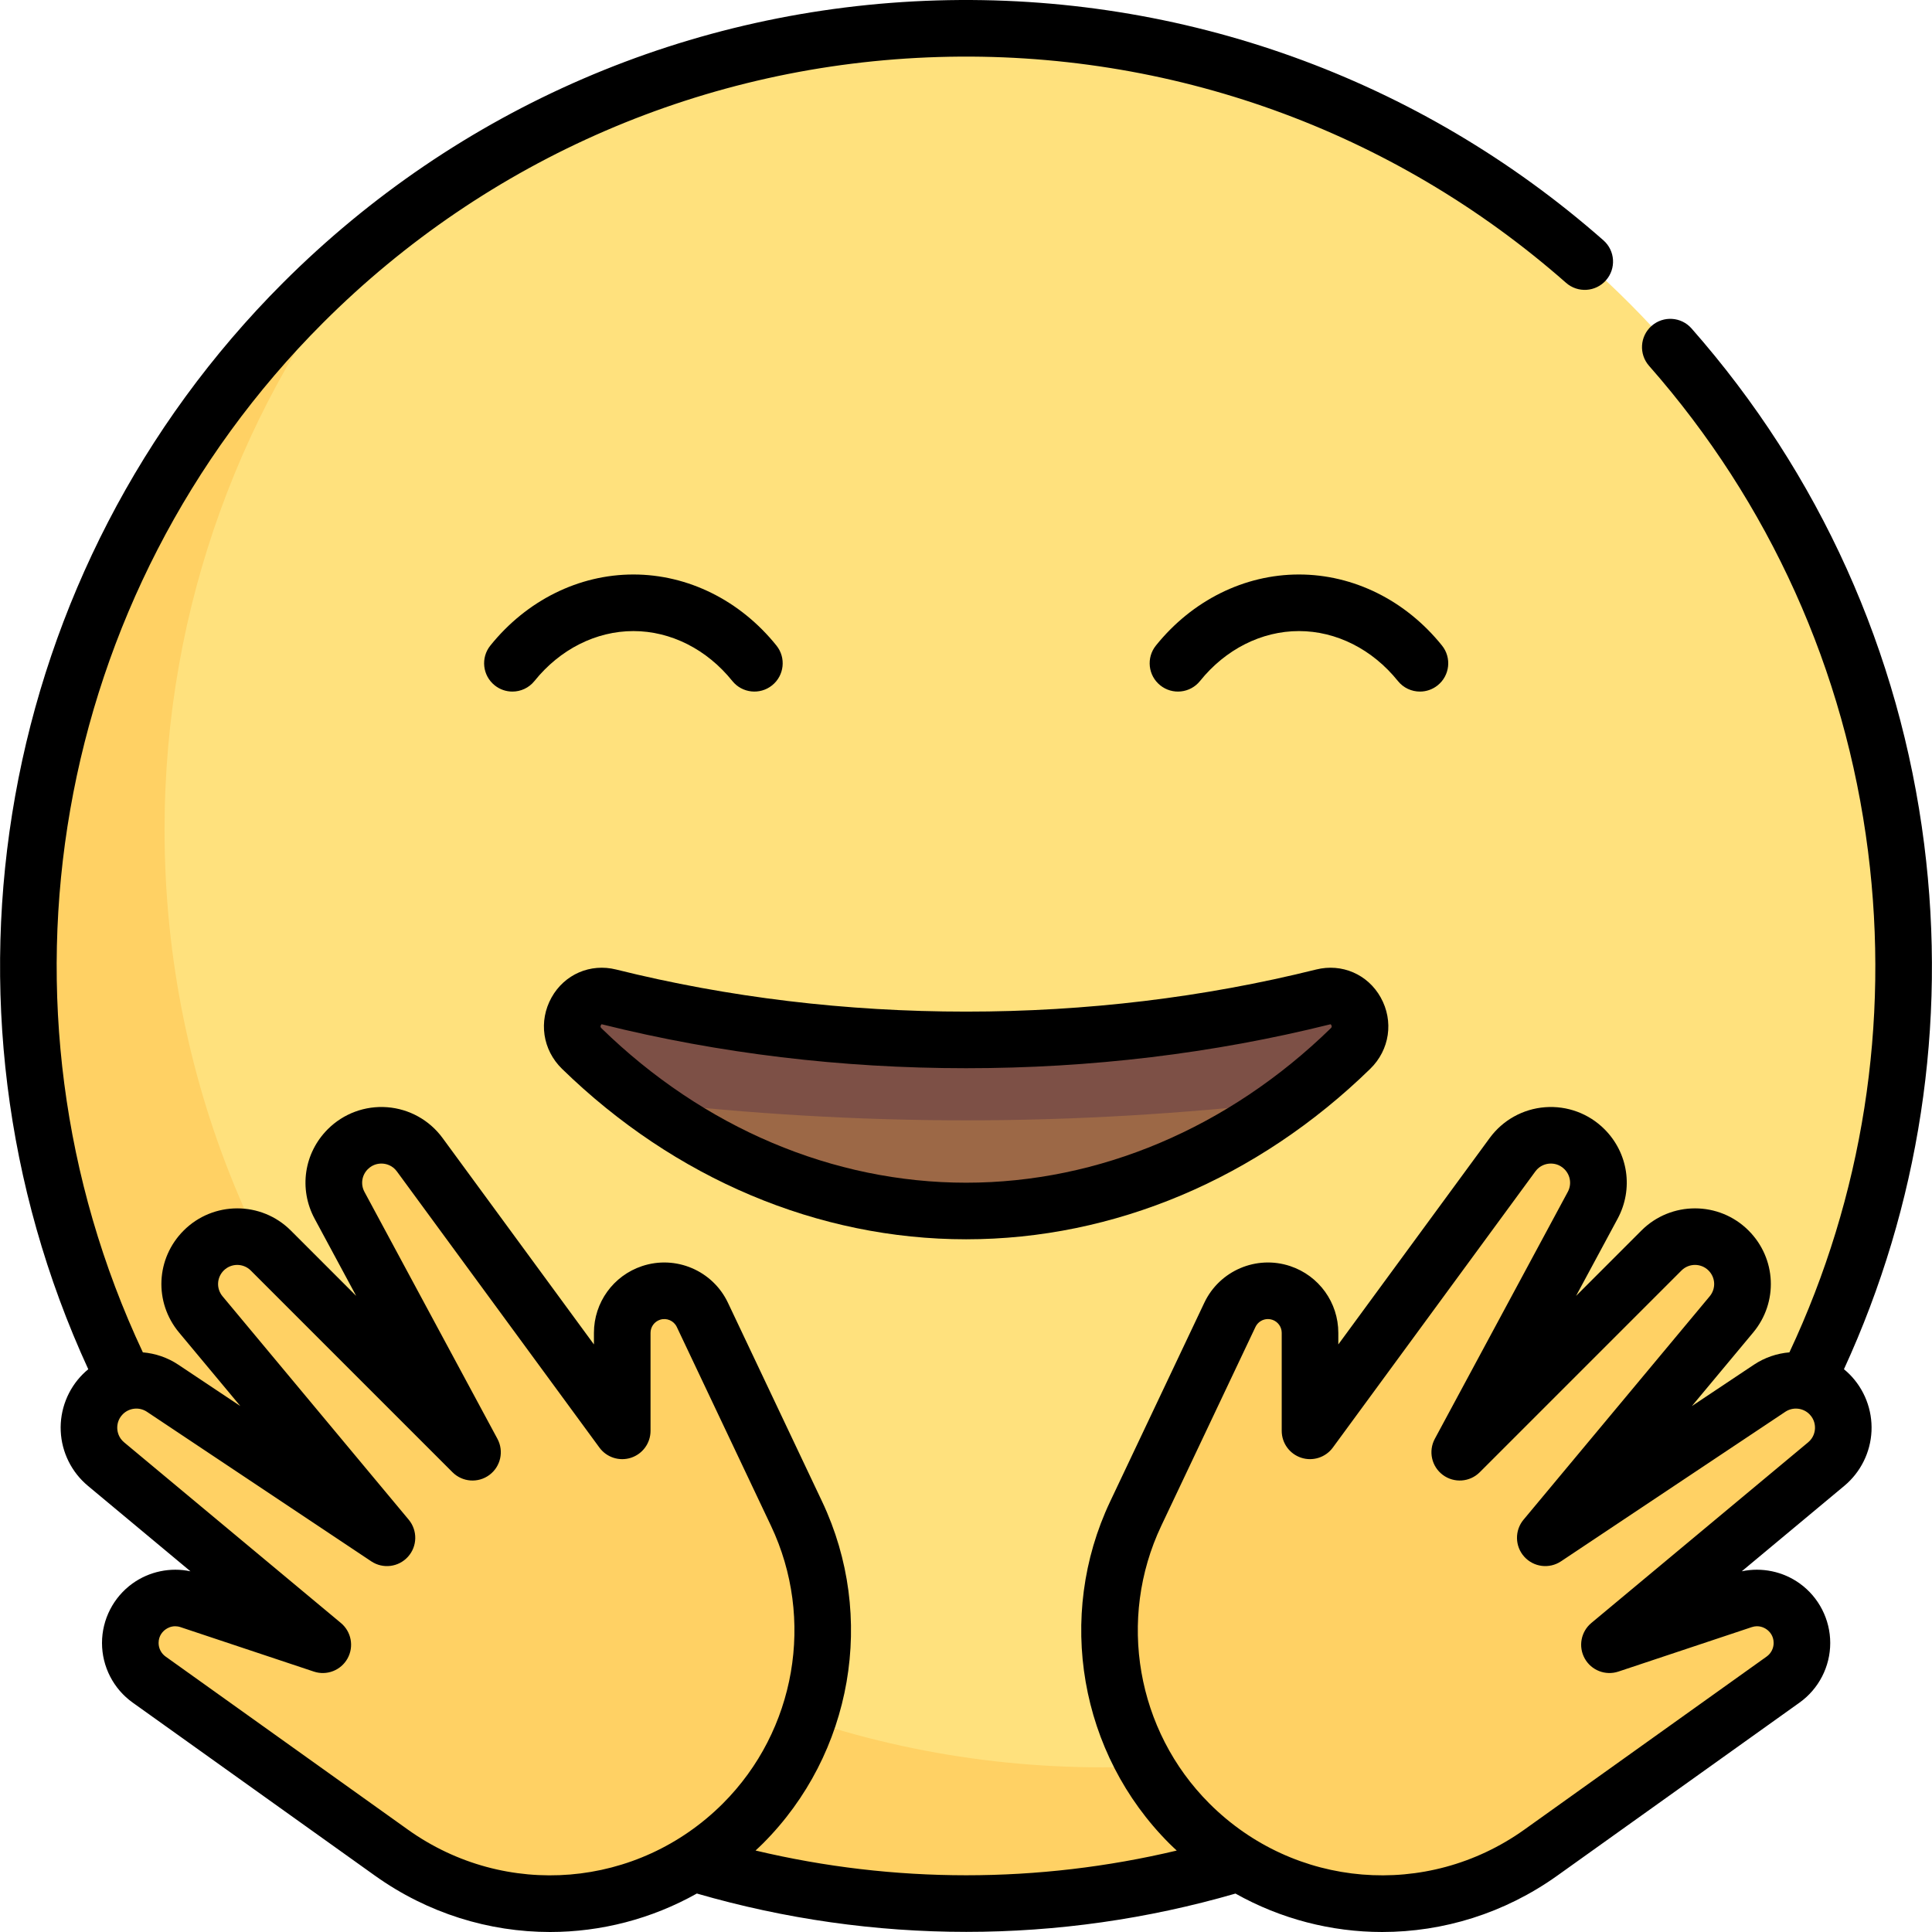 <?xml version="1.0" encoding="iso-8859-1"?>
<!-- Generator: Adobe Illustrator 19.0.0, SVG Export Plug-In . SVG Version: 6.00 Build 0)  -->
<svg version="1.1" id="Capa_1" xmlns="http://www.w3.org/2000/svg" xmlns:xlink="http://www.w3.org/1999/xlink" x="0px" y="0px"
	 viewBox="0 0 512 512" style="enable-background:new 0 0 512 512;" xml:space="preserve">
<circle style="fill:#FFE17D;" cx="256.002" cy="255.962" r="248.463"/>
<path style="fill:#FFD164;" d="M292.07,468.358c-137.222,0-248.463-111.241-248.463-248.463c0-59.424,20.888-113.954,55.687-156.709
	C43.319,108.744,7.541,178.165,7.541,255.963c0,137.221,111.24,248.463,248.463,248.463c77.798,0,147.22-35.779,192.777-91.755
	C406.025,447.469,351.496,468.358,292.07,468.358z"/>
<path style="fill:#9C6846;" d="M161.442,264.236c-7.961-1.982-13.163,7.942-7.289,13.669c27.518,26.83,63.004,43.045,101.851,43.045
	s74.332-16.215,101.851-43.045c5.874-5.727,0.672-15.651-7.289-13.669c-29.45,7.331-61.275,11.379-94.561,11.379
	C222.717,275.614,190.892,271.566,161.442,264.236z"/>
<path style="fill:#7D5046;" d="M350.565,264.235c-29.45,7.332-61.275,11.379-94.562,11.379s-65.112-4.047-94.561-11.378
	c-7.961-1.982-13.163,7.942-7.29,13.669c5.29,5.158,10.958,9.789,16.805,14.122c27.356,3.079,55.732,4.877,85.044,4.877
	s57.688-1.798,85.043-4.877c5.847-4.334,11.515-8.964,16.806-14.123C363.728,272.176,358.525,262.253,350.565,264.235z"/>
<g>
	<path style="fill:#FFD164;" d="M39.519,445.112l64.181,45.843c28.763,20.545,68.163,17.283,93.156-7.71l0,0
		c21.608-21.608,27.299-54.466,14.218-82.082l-24.962-52.698c-2.415-5.098-8.256-7.59-13.607-5.806l0,0
		c-4.554,1.518-7.626,5.78-7.626,10.581v25.965l-53.662-73.176c-4.563-6.223-13.6-6.914-19.057-1.458l0,0
		c-3.931,3.931-4.819,9.977-2.183,14.873l35.231,65.428l-53.455-53.455c-4.908-4.908-12.865-4.908-17.773,0l0,0
		c-4.596,4.596-4.929,11.939-0.768,16.932l49.327,59.192l-59.445-39.629c-4.98-3.32-11.612-2.664-15.845,1.569l0,0
		c-5.221,5.221-4.832,13.799,0.84,18.526l57.445,47.871l-35.319-11.773c-7.718-2.573-15.688,3.172-15.688,11.307l0,0
		C34.528,439.263,36.387,442.875,39.519,445.112z"/>
	<path style="fill:#FFD164;" d="M472.488,445.112l-64.181,45.843c-28.763,20.545-68.163,17.283-93.156-7.71l0,0
		c-21.608-21.608-27.299-54.466-14.218-82.082l24.962-52.698c2.415-5.098,8.256-7.59,13.607-5.806l0,0
		c4.554,1.518,7.626,5.78,7.626,10.581v25.965l53.662-73.176c4.563-6.223,13.6-6.914,19.057-1.458l0,0
		c3.931,3.931,4.819,9.977,2.183,14.873l-35.231,65.428l53.455-53.455c4.908-4.908,12.865-4.908,17.773,0l0,0
		c4.596,4.596,4.929,11.939,0.768,16.932l-49.327,59.192l59.443-39.629c4.98-3.32,11.612-2.664,15.845,1.569l0,0
		c5.221,5.221,4.832,13.799-0.84,18.526l-57.445,47.871l35.319-11.773c7.718-2.573,15.688,3.172,15.688,11.307l0,0
		C477.48,439.263,475.62,442.875,472.488,445.112z"/>
</g>
<path d="M376.304,183.275c1.648,0,3.308-0.542,4.693-1.655c3.229-2.595,3.741-7.315,1.147-10.542
	c-9.621-11.968-23.436-18.832-37.908-18.832c-14.472,0-28.288,6.864-37.908,18.832c-2.595,3.229-2.082,7.948,1.147,10.542
	c3.228,2.595,7.949,2.081,10.542-1.147c6.759-8.409,16.315-13.231,26.219-13.231s19.46,4.822,26.219,13.231
	C371.935,182.316,374.11,183.275,376.304,183.275z"/>
<path d="M194.076,180.473c2.594,3.228,7.313,3.741,10.542,1.147c3.229-2.595,3.741-7.314,1.147-10.542
	c-9.62-11.968-23.436-18.832-37.908-18.832c-14.471,0-28.288,6.864-37.908,18.832c-2.595,3.229-2.082,7.948,1.147,10.542
	c1.385,1.113,3.045,1.655,4.693,1.655c2.194,0,4.368-0.958,5.85-2.802c6.759-8.409,16.315-13.231,26.219-13.231
	C177.763,167.242,187.318,172.065,194.076,180.473z"/>
<path d="M256.033,328.426c39.18,0,77.215-16.045,107.097-45.179c5.157-5.028,6.272-12.624,2.774-18.903
	c-3.416-6.132-10.29-9.112-17.109-7.413c-29.743,7.404-60.951,11.158-92.761,11.158c-31.811,0-63.021-3.754-92.76-11.158l0,0
	c-6.815-1.699-13.693,1.281-17.109,7.413c-3.498,6.279-2.384,13.876,2.773,18.904C178.817,312.38,216.852,328.426,256.033,328.426z
	 M159.153,271.968c0.034-0.264,0.2-0.486,0.242-0.519c0.004,0,0.011-0.001,0.021-0.001c0.038,0,0.116,0.006,0.232,0.036
	c30.924,7.699,63.352,11.602,96.384,11.602c33.03,0,65.458-3.903,96.383-11.602c0.147-0.037,0.232-0.038,0.215-0.047
	c0.08,0.045,0.246,0.268,0.279,0.532c0.016,0.123,0.034,0.262-0.251,0.54c-27.065,26.388-61.382,40.92-96.627,40.92
	c-35.247,0-69.563-14.532-96.627-40.92C159.12,272.23,159.138,272.091,159.153,271.968z"/>
<path d="M488.665,362.859c19.951-43.415,27.309-91.359,21.266-139.124c-6.442-50.919-27.762-98.188-61.656-136.696
	c-2.736-3.109-7.475-3.411-10.583-0.675s-3.411,7.475-0.675,10.583c31.902,36.247,51.97,80.74,58.034,128.671
	c5.773,45.633-1.432,91.433-20.837,132.771c-3.283,0.277-6.525,1.35-9.408,3.272l-16.43,10.953l16.232-19.478
	c6.689-8.026,6.162-19.649-1.226-27.038c-7.825-7.824-20.557-7.823-28.381,0L417.67,343.43l11.011-20.449
	c4.239-7.872,2.84-17.409-3.482-23.733c-4.15-4.15-9.885-6.27-15.741-5.826c-5.852,0.448-11.198,3.419-14.668,8.152l-40.123,54.713
	v-3.063c0-8.042-5.125-15.154-12.755-17.696c-8.941-2.981-18.722,1.196-22.757,9.712l-24.965,52.704
	c-14.402,30.403-8.096,66.815,15.694,90.604c0.643,0.643,1.306,1.253,1.965,1.869c-36.745,8.733-74.853,8.735-111.622-0.011
	c0.655-0.613,1.314-1.219,1.953-1.858c23.788-23.789,30.096-60.2,15.694-90.604l-24.965-52.705
	c-4.033-8.516-13.815-12.689-22.757-9.711c-7.629,2.543-12.755,9.655-12.755,17.696v3.063l-40.122-54.713
	c-3.471-4.733-8.818-7.705-14.67-8.152c-5.854-0.444-11.589,1.676-15.739,5.826c-6.322,6.322-7.723,15.86-3.483,23.732
	l11.011,20.449l-17.332-17.332c-7.825-7.824-20.557-7.823-28.381,0c-7.388,7.388-7.916,19.012-1.227,27.038l16.232,19.478
	l-16.43-10.953c-2.88-1.92-6.118-2.993-9.398-3.272C-5.24,266.661,13.744,157.408,85.597,85.556
	c43.596-43.596,101.528-68.616,163.121-70.448c61.323-1.832,120.384,19.427,166.303,59.843c3.109,2.737,7.848,2.436,10.583-0.675
	c2.737-3.109,2.435-7.847-0.675-10.583C376.146,20.754,313.403-1.816,248.271,0.114c-65.43,1.948-126.969,28.525-173.28,74.836
	c-75.828,75.827-96.231,190.871-51.598,287.913c-0.498,0.409-0.982,0.839-1.445,1.302c-3.975,3.975-6.109,9.476-5.854,15.092
	c0.255,5.616,2.878,10.9,7.197,14.5l27.183,22.653c-5.31-1.121-10.924,0.034-15.378,3.243c-5.05,3.639-8.065,9.529-8.065,15.754
	c0,6.258,3.041,12.165,8.133,15.802l0,0l64.188,45.849C113.389,507.083,129.627,512,145.773,512
	c13.48-0.001,26.886-3.451,38.9-10.197c23.386,6.771,47.398,10.164,71.407,10.164c23.993,0,47.981-3.391,71.333-10.151
	c12.007,6.737,25.404,10.183,38.877,10.183c16.145,0,32.386-4.918,46.421-14.943l64.187-45.849
	c5.092-3.636,8.133-9.544,8.133-15.802c0-6.225-3.015-12.114-8.065-15.754c-4.453-3.21-10.065-4.363-15.378-3.243l27.184-22.653
	c4.318-3.599,6.941-8.885,7.196-14.5c0.255-5.616-1.879-11.116-5.853-15.092C489.652,363.701,489.165,363.269,488.665,362.859z
	 M108.07,484.852l-64.188-45.849l0,0c-1.159-0.828-1.852-2.173-1.852-3.597c0-1.97,1.15-3.093,1.836-3.586
	c0.499-0.359,1.39-0.847,2.558-0.847c0.438,0,0.916,0.069,1.426,0.239l35.324,11.774c3.417,1.14,7.168-0.315,8.922-3.464
	c1.755-3.15,1.02-7.102-1.75-9.411l-57.452-47.877c-1.492-1.243-1.778-2.826-1.816-3.657c-0.038-0.833,0.104-2.435,1.477-3.807
	c1.699-1.699,4.384-1.966,6.385-0.632l59.45,39.633c3.101,2.068,7.248,1.545,9.738-1.228c2.491-2.771,2.568-6.95,0.183-9.813
	l-49.333-59.199c-1.69-2.028-1.557-4.964,0.31-6.831c1.978-1.976,5.193-1.977,7.171,0l53.461,53.461
	c2.631,2.631,6.792,2.936,9.779,0.714c2.986-2.221,3.89-6.295,2.126-9.572l-35.235-65.435c-1.075-1.996-0.72-4.414,0.883-6.017
	c1.441-1.441,3.118-1.545,3.99-1.477c0.872,0.066,2.515,0.424,3.719,2.067l53.669,73.184c1.918,2.616,5.297,3.701,8.38,2.693
	c3.082-1.009,5.166-3.884,5.166-7.127v-25.969c0-1.576,1.005-2.97,2.5-3.468c1.752-0.584,3.668,0.234,4.46,1.903l24.965,52.704
	c11.695,24.69,6.574,54.26-12.745,73.579C169.078,500.438,133.959,503.346,108.07,484.852z M480.988,378.576
	c-0.038,0.833-0.324,2.415-1.815,3.657l-57.452,47.877c-2.77,2.309-3.504,6.26-1.75,9.411c1.754,3.15,5.5,4.603,8.922,3.464
	l35.324-11.774c1.87-0.623,3.299,0.114,3.983,0.608c0.686,0.494,1.836,1.617,1.836,3.586c0,1.425-0.692,2.77-1.852,3.597l0,0
	l-64.188,45.849c-25.89,18.492-61.01,15.586-83.506-6.911c-19.318-19.319-24.44-48.889-12.745-73.579l24.965-52.704
	c0.619-1.307,1.928-2.092,3.306-2.092c0.383,0,0.772,0.061,1.154,0.188c1.495,0.499,2.5,1.893,2.5,3.468v25.969
	c0,3.243,2.084,6.118,5.166,7.127c3.081,1.009,6.462-0.078,8.38-2.693l53.669-73.184c1.205-1.643,2.847-2,3.718-2.067
	c0.875-0.067,2.55,0.036,3.99,1.477c1.604,1.603,1.958,4.02,0.883,6.017l-35.234,65.435c-1.764,3.276-0.859,7.351,2.126,9.572
	c2.986,2.221,7.148,1.917,9.779-0.714l53.461-53.461c1.977-1.977,5.193-1.977,7.17,0c1.867,1.867,2,4.803,0.31,6.832l-49.333,59.199
	c-2.385,2.862-2.308,7.041,0.183,9.813c2.491,2.772,6.637,3.294,9.738,1.228l59.45-39.633c2.001-1.332,4.685-1.067,6.384,0.632
	C480.884,376.143,481.025,377.745,480.988,378.576z"/>
<g>
</g>
<g>
</g>
<g>
</g>
<g>
</g>
<g>
</g>
<g>
</g>
<g>
</g>
<g>
</g>
<g>
</g>
<g>
</g>
<g>
</g>
<g>
</g>
<g>
</g>
<g>
</g>
<g>
</g>
</svg>
